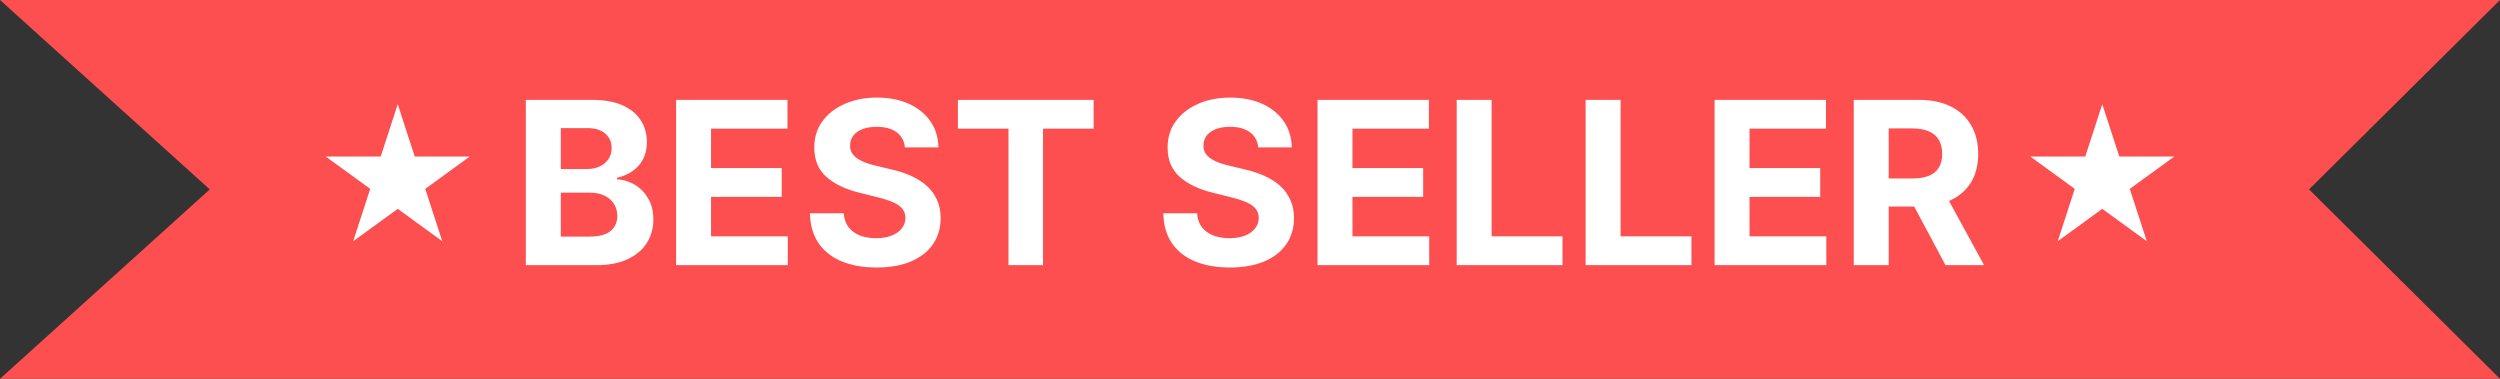 <svg width="132" height="20" viewBox="0 0 132 20" fill="none" xmlns="http://www.w3.org/2000/svg">
<rect x="0" y="0" width="132" height="20" fill="#333333" stroke="none"/>
<path d="M0 0H132L121.917 10L132 20H0L11.076 10L0 0Z" fill="#FD4F4F"/>
<path d="M21 5.5L21.898 8.264H24.804L22.453 9.972L23.351 12.736L21 11.028L18.649 12.736L19.547 9.972L17.196 8.264H20.102L21 5.5Z" fill="white"/>
<path d="M27.764 14V5.273H31.259C31.901 5.273 32.436 5.368 32.865 5.558C33.294 5.749 33.617 6.013 33.833 6.351C34.048 6.686 34.156 7.072 34.156 7.51C34.156 7.851 34.088 8.151 33.952 8.409C33.816 8.665 33.628 8.875 33.389 9.04C33.154 9.202 32.884 9.317 32.58 9.385V9.47C32.912 9.484 33.223 9.578 33.513 9.751C33.806 9.925 34.043 10.168 34.225 10.48C34.406 10.79 34.497 11.159 34.497 11.588C34.497 12.051 34.382 12.464 34.152 12.828C33.925 13.189 33.588 13.474 33.142 13.685C32.696 13.895 32.147 14 31.493 14H27.764ZM29.61 12.492H31.114C31.628 12.492 32.003 12.393 32.239 12.197C32.475 11.999 32.593 11.734 32.593 11.405C32.593 11.163 32.534 10.95 32.418 10.766C32.301 10.581 32.135 10.436 31.919 10.331C31.706 10.226 31.452 10.173 31.156 10.173H29.61V12.492ZM29.61 8.925H30.977C31.23 8.925 31.455 8.881 31.651 8.793C31.85 8.702 32.006 8.574 32.12 8.409C32.236 8.244 32.294 8.047 32.294 7.817C32.294 7.501 32.182 7.247 31.958 7.054C31.736 6.861 31.421 6.764 31.012 6.764H29.61V8.925ZM35.698 14V5.273H41.579V6.794H37.543V8.874H41.276V10.395H37.543V12.479H41.596V14H35.698ZM47.78 7.783C47.746 7.439 47.6 7.172 47.341 6.982C47.083 6.791 46.732 6.696 46.288 6.696C45.987 6.696 45.733 6.739 45.526 6.824C45.318 6.906 45.159 7.021 45.048 7.169C44.941 7.317 44.886 7.484 44.886 7.672C44.881 7.828 44.913 7.964 44.985 8.081C45.058 8.197 45.159 8.298 45.287 8.384C45.415 8.466 45.563 8.538 45.73 8.601C45.898 8.661 46.077 8.712 46.267 8.754L47.051 8.942C47.432 9.027 47.781 9.141 48.1 9.283C48.418 9.425 48.693 9.599 48.926 9.807C49.159 10.014 49.34 10.258 49.468 10.54C49.598 10.821 49.665 11.143 49.668 11.507C49.665 12.041 49.529 12.504 49.259 12.896C48.992 13.286 48.605 13.588 48.1 13.804C47.597 14.017 46.99 14.124 46.28 14.124C45.575 14.124 44.962 14.016 44.439 13.8C43.919 13.584 43.513 13.264 43.22 12.841C42.931 12.415 42.779 11.888 42.764 11.26H44.55C44.57 11.553 44.654 11.797 44.801 11.993C44.952 12.186 45.152 12.332 45.402 12.432C45.655 12.528 45.941 12.577 46.259 12.577C46.571 12.577 46.843 12.531 47.073 12.44C47.306 12.349 47.486 12.223 47.614 12.061C47.742 11.899 47.806 11.713 47.806 11.503C47.806 11.307 47.747 11.142 47.631 11.008C47.517 10.875 47.35 10.761 47.128 10.668C46.909 10.574 46.641 10.489 46.323 10.412L45.372 10.173C44.636 9.994 44.056 9.714 43.629 9.334C43.203 8.953 42.992 8.44 42.995 7.795C42.992 7.267 43.132 6.805 43.416 6.411C43.703 6.016 44.097 5.707 44.597 5.486C45.097 5.264 45.665 5.153 46.301 5.153C46.949 5.153 47.514 5.264 47.997 5.486C48.483 5.707 48.861 6.016 49.131 6.411C49.401 6.805 49.54 7.263 49.548 7.783H47.78ZM50.577 6.794V5.273H57.744V6.794H55.072V14H53.248V6.794H50.577ZM66.436 7.783C66.402 7.439 66.256 7.172 65.997 6.982C65.739 6.791 65.388 6.696 64.945 6.696C64.644 6.696 64.389 6.739 64.182 6.824C63.975 6.906 63.816 7.021 63.705 7.169C63.597 7.317 63.543 7.484 63.543 7.672C63.537 7.828 63.57 7.964 63.641 8.081C63.715 8.197 63.816 8.298 63.943 8.384C64.071 8.466 64.219 8.538 64.386 8.601C64.554 8.661 64.733 8.712 64.924 8.754L65.708 8.942C66.088 9.027 66.438 9.141 66.756 9.283C67.074 9.425 67.35 9.599 67.583 9.807C67.816 10.014 67.996 10.258 68.124 10.54C68.254 10.821 68.321 11.143 68.324 11.507C68.321 12.041 68.185 12.504 67.915 12.896C67.648 13.286 67.261 13.588 66.756 13.804C66.253 14.017 65.647 14.124 64.936 14.124C64.232 14.124 63.618 14.016 63.095 13.8C62.575 13.584 62.169 13.264 61.877 12.841C61.587 12.415 61.435 11.888 61.421 11.26H63.206C63.226 11.553 63.31 11.797 63.458 11.993C63.608 12.186 63.808 12.332 64.058 12.432C64.311 12.528 64.597 12.577 64.915 12.577C65.228 12.577 65.499 12.531 65.729 12.44C65.962 12.349 66.142 12.223 66.27 12.061C66.398 11.899 66.462 11.713 66.462 11.503C66.462 11.307 66.404 11.142 66.287 11.008C66.174 10.875 66.006 10.761 65.784 10.668C65.566 10.574 65.297 10.489 64.979 10.412L64.029 10.173C63.293 9.994 62.712 9.714 62.286 9.334C61.86 8.953 61.648 8.44 61.651 7.795C61.648 7.267 61.788 6.805 62.073 6.411C62.36 6.016 62.753 5.707 63.253 5.486C63.753 5.264 64.321 5.153 64.958 5.153C65.605 5.153 66.171 5.264 66.654 5.486C67.139 5.707 67.517 6.016 67.787 6.411C68.057 6.805 68.196 7.263 68.205 7.783H66.436ZM69.565 14V5.273H75.446V6.794H71.41V8.874H75.143V10.395H71.41V12.479H75.463V14H69.565ZM76.913 14V5.273H78.758V12.479H82.499V14H76.913ZM83.721 14V5.273H85.567V12.479H89.308V14H83.721ZM90.53 14V5.273H96.411V6.794H92.375V8.874H96.108V10.395H92.375V12.479H96.428V14H90.53ZM97.878 14V5.273H101.321C101.98 5.273 102.542 5.391 103.008 5.626C103.477 5.859 103.834 6.19 104.078 6.619C104.325 7.045 104.449 7.547 104.449 8.124C104.449 8.703 104.324 9.202 104.074 9.619C103.824 10.034 103.461 10.352 102.987 10.574C102.515 10.796 101.944 10.906 101.274 10.906H98.969V9.423H100.976C101.328 9.423 101.621 9.375 101.854 9.278C102.086 9.182 102.26 9.037 102.373 8.844C102.49 8.651 102.548 8.411 102.548 8.124C102.548 7.834 102.49 7.589 102.373 7.391C102.26 7.192 102.085 7.041 101.849 6.939C101.616 6.834 101.322 6.781 100.967 6.781H99.723V14H97.878ZM102.591 10.028L104.76 14H102.723L100.601 10.028H102.591Z" fill="white"/>
<path d="M111 5.5L111.898 8.264H114.804L112.453 9.972L113.351 12.736L111 11.028L108.649 12.736L109.547 9.972L107.196 8.264H110.102L111 5.5Z" fill="white"/>
</svg>
